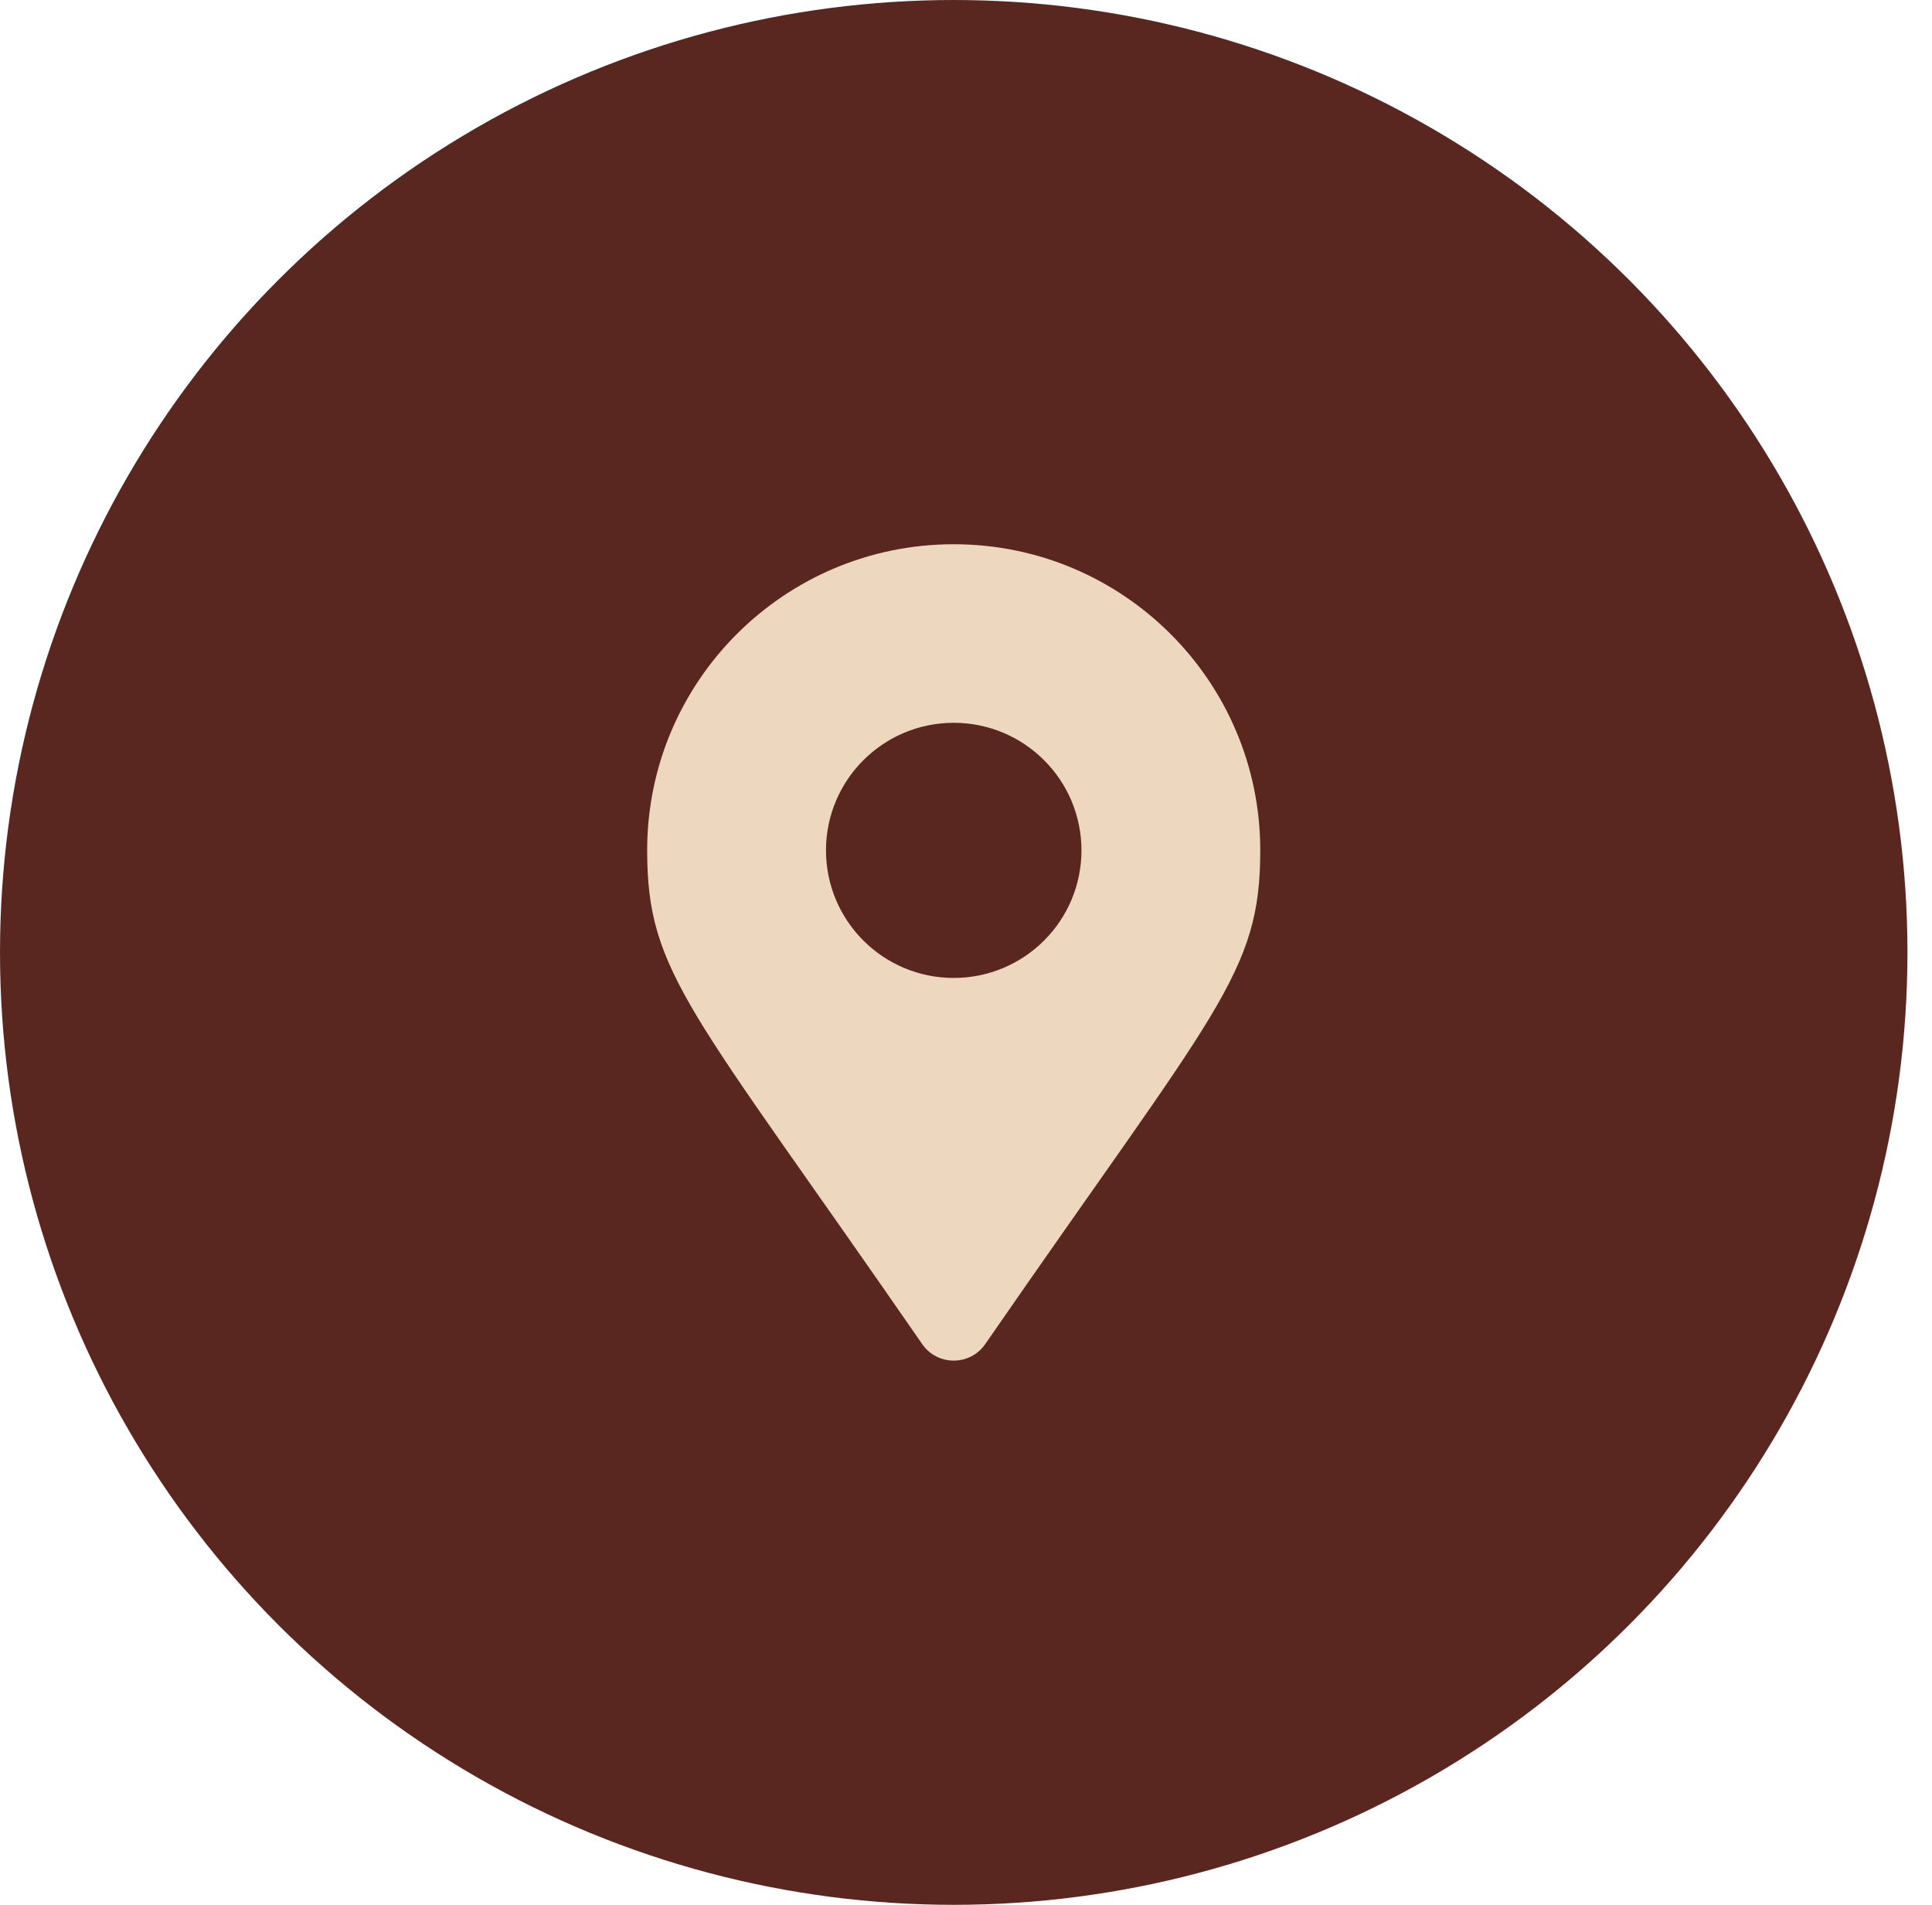 <svg width="71" height="70" viewBox="0 0 71 70" fill="none" xmlns="http://www.w3.org/2000/svg">
<ellipse cx="35.049" cy="35" rx="35.049" ry="35" fill="#592720"/>
<g clip-path="url(#clip0_316_1816)">
<path d="M33.891 49.395C25.366 37.053 23.783 35.786 23.783 31.25C23.783 25.037 28.827 20 35.049 20C41.271 20 46.314 25.037 46.314 31.25C46.314 35.786 44.732 37.053 36.206 49.395C35.647 50.202 34.45 50.202 33.891 49.395ZM35.049 35.938C37.641 35.938 39.743 33.839 39.743 31.25C39.743 28.661 37.641 26.562 35.049 26.562C32.456 26.562 30.355 28.661 30.355 31.25C30.355 33.839 32.456 35.938 35.049 35.938Z" fill="#EDD7BF"/>
</g>
<defs>
<clipPath id="clip0_316_1816">
<rect width="30.042" height="30" fill="white" transform="translate(20.028 20)"/>
</clipPath>
</defs>
</svg>
